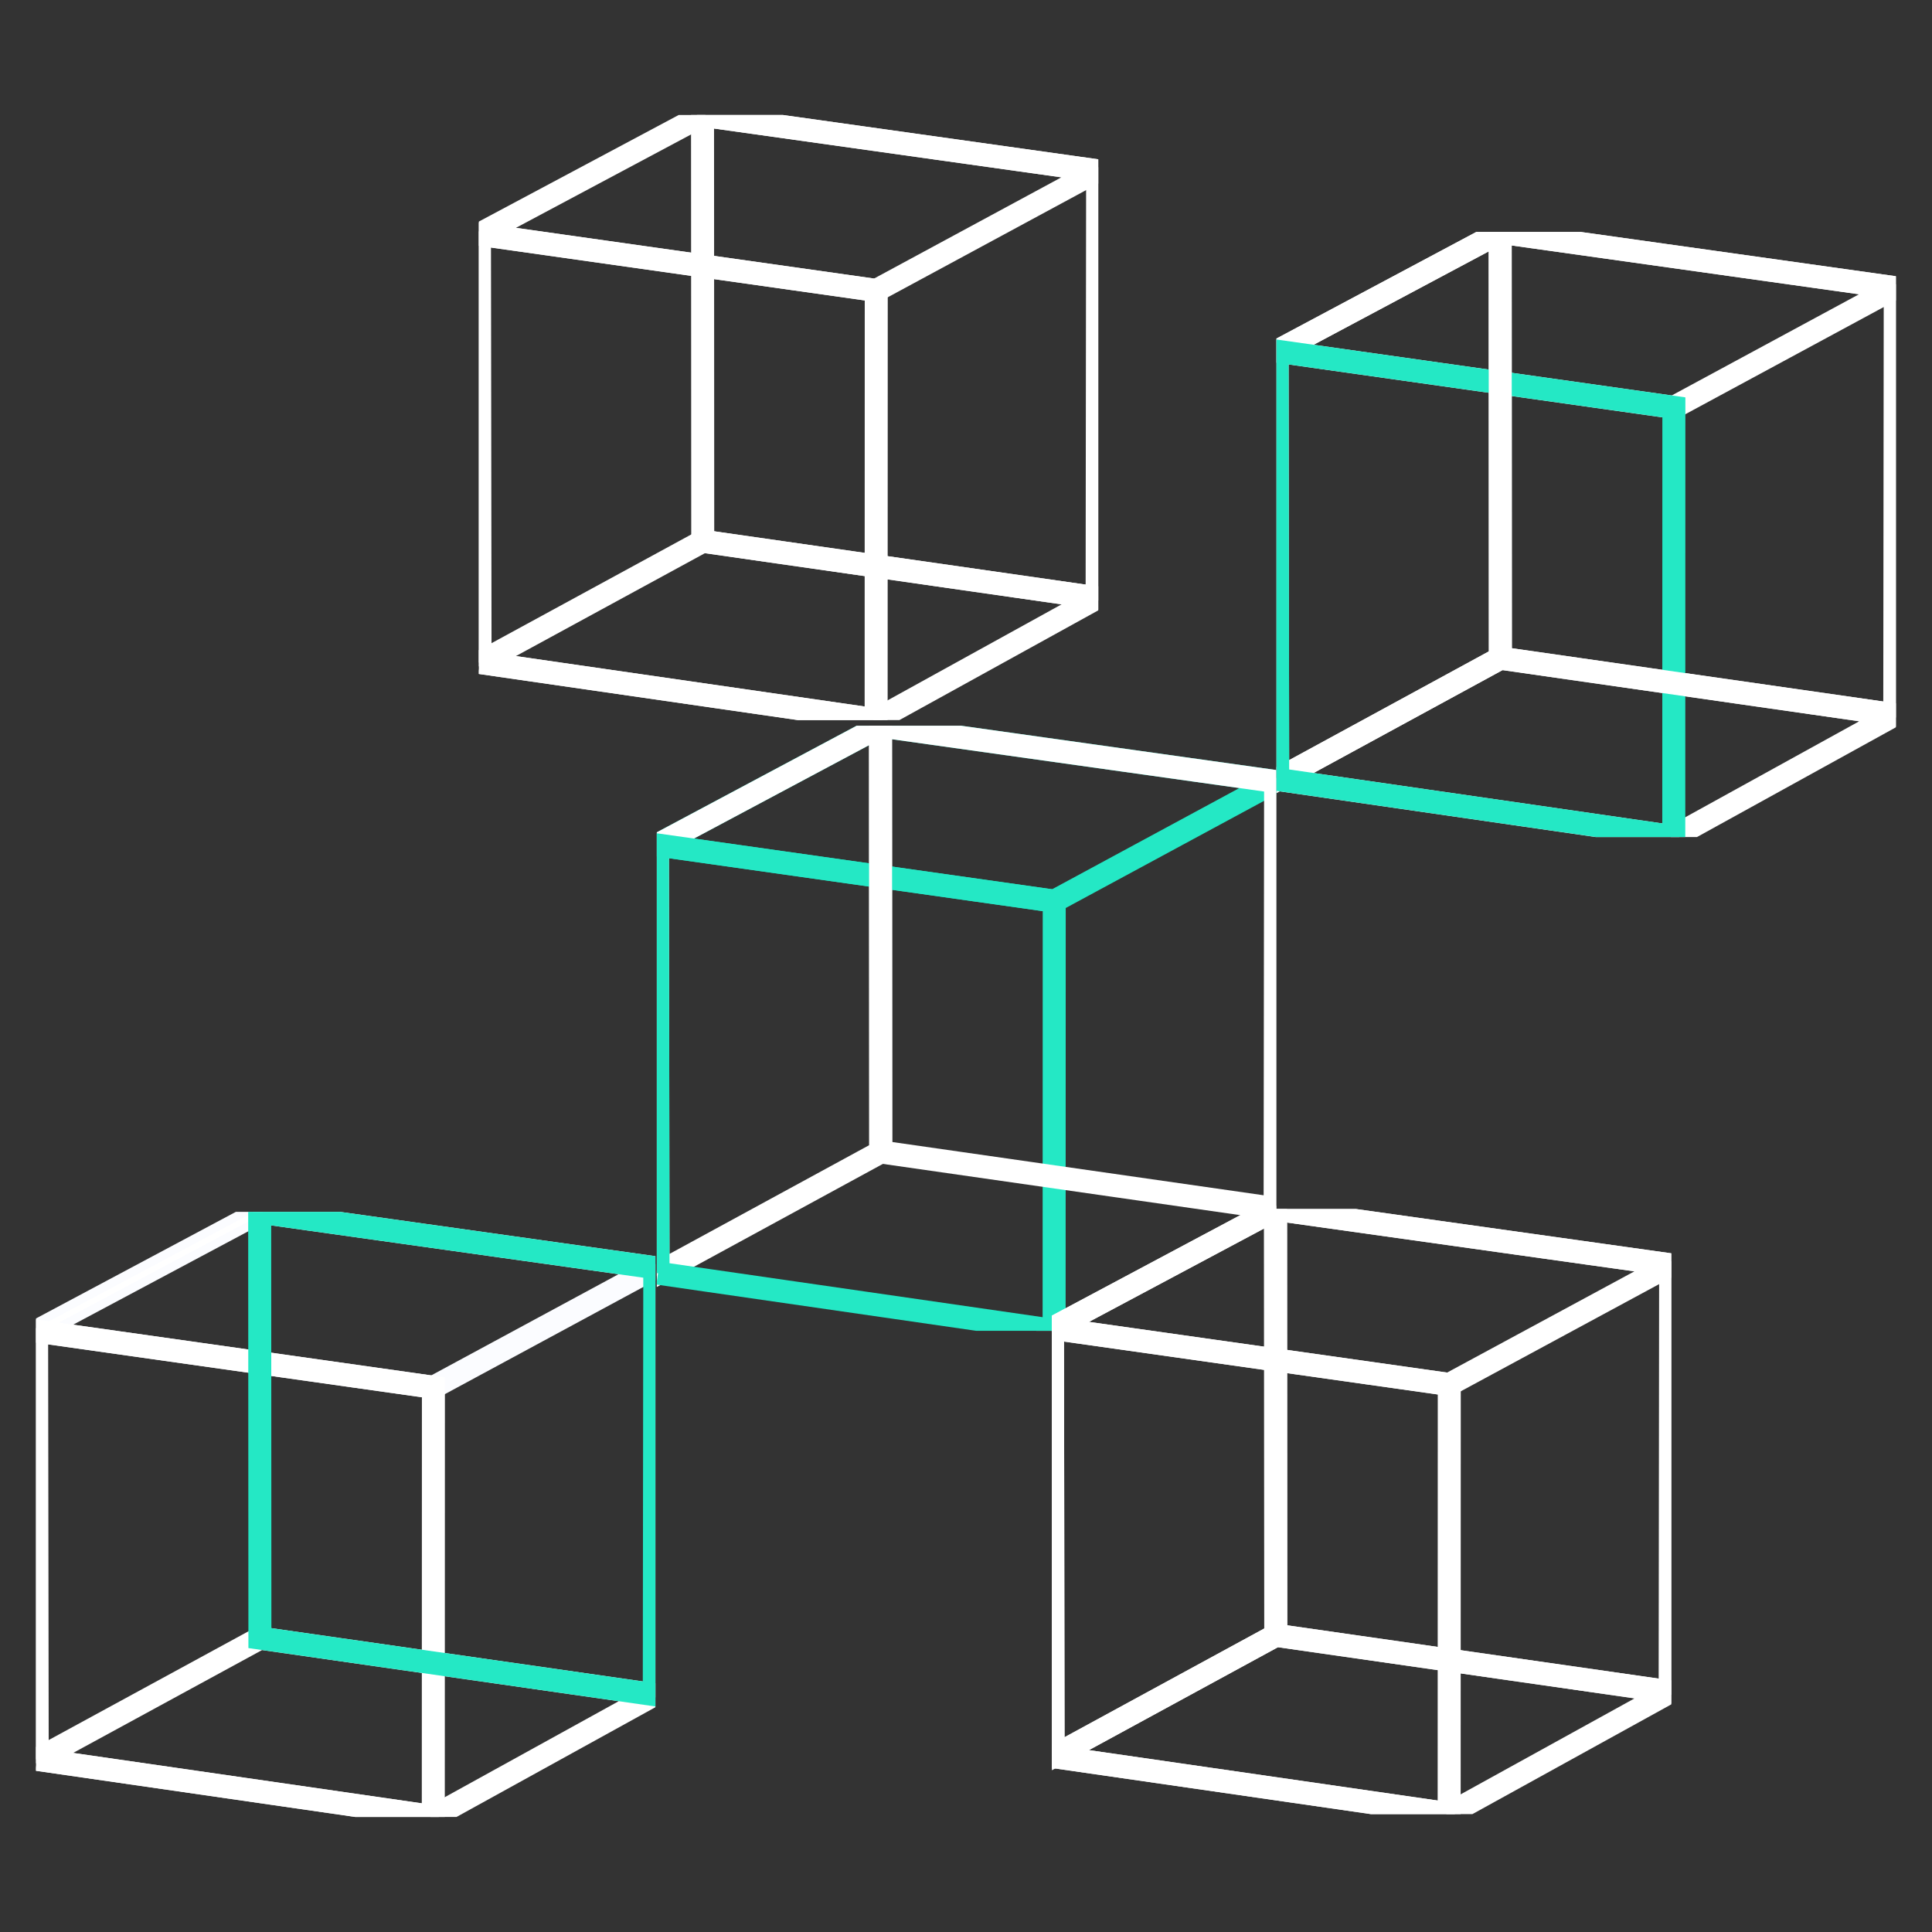 <svg width="84" height="84" viewBox="0 0 84 84" fill="none" xmlns="http://www.w3.org/2000/svg">
<rect x="0" y="0" width="84" height="84" fill="#333333" stroke="none"/>
<g clip-path="url(#clip0_3977_37337)">
<path d="M55.461 33.98L55.44 52.546L45.83 57.848L45.835 39.181L55.461 33.98Z" stroke="white" stroke-width="0.25" stroke-miterlimit="10"/>
<path d="M38.283 31.566L55.461 33.98L45.835 39.181L28.583 36.739L38.283 31.566Z" stroke="#24E8C5" stroke-miterlimit="10"/>
<path d="M55.441 52.546L38.294 50.086L28.611 55.358L45.832 57.847L55.441 52.546Z" stroke="white" stroke-width="0.25" stroke-miterlimit="10"/>
<path d="M38.293 50.086L38.284 31.566L28.584 36.739L28.61 55.358L38.293 50.086Z" stroke="white" stroke-miterlimit="10"/>
<path d="M28.61 55.357L28.584 36.738L45.836 39.18L45.831 57.846C40.82 57.121 35.808 56.397 30.797 55.673C30.068 55.567 29.339 55.462 28.61 55.356V55.357Z" stroke="#24E8C5" stroke-miterlimit="10"/>
<path d="M38.283 31.566L38.292 50.086L55.44 52.545L55.461 33.98C50.462 33.278 45.464 32.575 40.465 31.873C39.738 31.771 39.011 31.669 38.283 31.566Z" stroke="white" stroke-miterlimit="10"/>
</g>
<g clip-path="url(#clip1_3977_37337)">
<path d="M28.469 55.117L28.447 73.683L18.838 78.984L18.843 60.318L28.469 55.117Z" stroke="white" stroke-width="0.25" stroke-miterlimit="10"/>
<path d="M11.291 52.703L28.469 55.117L18.843 60.317L1.591 57.876L11.291 52.703Z" stroke="#FBFCFF" stroke-miterlimit="10"/>
<path d="M28.449 73.682L11.302 71.223L1.618 76.495L18.84 78.984L28.449 73.682Z" stroke="white" stroke-miterlimit="10"/>
<path d="M11.301 71.222L11.292 52.703L1.592 57.876L1.618 76.495L11.301 71.222Z" stroke="white" stroke-width="0.25" stroke-miterlimit="10"/>
<path d="M1.618 76.494L1.592 57.875L18.844 60.317L18.839 78.982C13.828 78.258 8.816 77.534 3.805 76.809C3.076 76.704 2.346 76.599 1.618 76.493V76.494Z" stroke="white" stroke-miterlimit="10"/>
<path d="M11.291 52.703L11.3 71.222L28.447 73.682L28.469 55.117C23.47 54.414 18.471 53.712 13.473 53.01C12.746 52.907 12.018 52.805 11.291 52.703Z" stroke="#24E8C5" stroke-miterlimit="10"/>
</g>
<g clip-path="url(#clip2_3977_37337)">
<path d="M47.723 7.428L47.701 25.993L38.092 31.295L38.096 12.629L47.723 7.428Z" stroke="white" stroke-width="0.25" stroke-miterlimit="10"/>
<path d="M30.545 5.014L47.723 7.427L38.096 12.628L20.845 10.186L30.545 5.014Z" stroke="white" stroke-miterlimit="10"/>
<path d="M47.703 25.993L30.556 23.533L20.872 28.805L38.094 31.295L47.703 25.993Z" stroke="white" stroke-miterlimit="10"/>
<path d="M30.555 23.533L30.546 5.014L20.846 10.186L20.871 28.805L30.555 23.533Z" stroke="white" stroke-width="0.25" stroke-miterlimit="10"/>
<path d="M20.872 28.806L20.846 10.188L38.098 12.629L38.093 31.295C33.082 30.57 28.07 29.846 23.059 29.122C22.33 29.017 21.6 28.911 20.872 28.805V28.806Z" stroke="white" stroke-miterlimit="10"/>
<path d="M30.545 5.014L30.554 23.533L47.701 25.993L47.723 7.427C42.724 6.725 37.725 6.022 32.727 5.32C32 5.218 31.272 5.116 30.545 5.014Z" stroke="white" stroke-miterlimit="10"/>
</g>
<g clip-path="url(#clip3_3977_37337)">
<path d="M72.637 54.994L72.615 73.56L63.006 78.861L63.011 60.195L72.637 54.994Z" stroke="white" stroke-width="0.25" stroke-miterlimit="10"/>
<path d="M55.459 52.58L72.637 54.993L63.011 60.194L45.759 57.753L55.459 52.58Z" stroke="white" stroke-miterlimit="10"/>
<path d="M72.617 73.559L55.47 71.1L45.786 76.372L63.008 78.861L72.617 73.559Z" stroke="white" stroke-miterlimit="10"/>
<path d="M55.469 71.099L55.46 52.58L45.76 57.753L45.785 76.371L55.469 71.099Z" stroke="white" stroke-miterlimit="10"/>
<path d="M45.786 76.373L45.76 57.754L63.012 60.196L63.007 78.861C57.996 78.137 52.984 77.413 47.973 76.688C47.244 76.583 46.514 76.477 45.786 76.372V76.373Z" stroke="white" stroke-miterlimit="10"/>
<path d="M55.459 52.58L55.468 71.099L72.615 73.559L72.637 54.993C67.638 54.291 62.639 53.589 57.641 52.886C56.914 52.784 56.186 52.682 55.459 52.58Z" stroke="white" stroke-miterlimit="10"/>
</g>
<g clip-path="url(#clip4_3977_37337)">
<path d="M82.402 12.512L82.381 31.077L72.771 36.379L72.776 17.713L82.402 12.512Z" stroke="white" stroke-width="0.25" stroke-miterlimit="10"/>
<path d="M65.225 10.098L82.402 12.511L72.776 17.712L55.525 15.27L65.225 10.098Z" stroke="white" stroke-miterlimit="10"/>
<path d="M82.383 31.077L65.235 28.617L55.552 33.889L72.773 36.379L82.383 31.077Z" stroke="white" stroke-miterlimit="10"/>
<path d="M65.234 28.617L65.226 10.098L55.526 15.27L55.551 33.889L65.234 28.617Z" stroke="white" stroke-miterlimit="10"/>
<path d="M55.551 33.888L55.526 15.27L72.777 17.711L72.773 36.377C67.762 35.653 62.75 34.928 57.739 34.204C57.009 34.099 56.28 33.993 55.551 33.888V33.888Z" stroke="#24E8C5" stroke-miterlimit="10"/>
<path d="M65.225 10.098L65.233 28.617L82.381 31.077L82.402 12.511C77.403 11.809 72.405 11.106 67.407 10.404C66.679 10.302 65.952 10.2 65.225 10.098Z" stroke="white" stroke-miterlimit="10"/>
</g>
<defs>
<clipPath id="clip0_3977_37337">
<rect width="26.931" height="26.309" fill="white" transform="matrix(-1 0 0 1 55.488 31.553)"/>
</clipPath>
<clipPath id="clip1_3977_37337">
<rect width="26.931" height="26.309" fill="white" transform="matrix(-1 0 0 1 28.496 52.69)"/>
</clipPath>
<clipPath id="clip2_3977_37337">
<rect width="26.931" height="26.309" fill="white" transform="matrix(-1 0 0 1 47.75 5)"/>
</clipPath>
<clipPath id="clip3_3977_37337">
<rect width="26.931" height="26.309" fill="white" transform="matrix(-1 0 0 1 72.664 52.566)"/>
</clipPath>
<clipPath id="clip4_3977_37337">
<rect width="26.931" height="26.309" fill="white" transform="matrix(-1 0 0 1 82.43 10.084)"/>
</clipPath>
</defs>
</svg>
